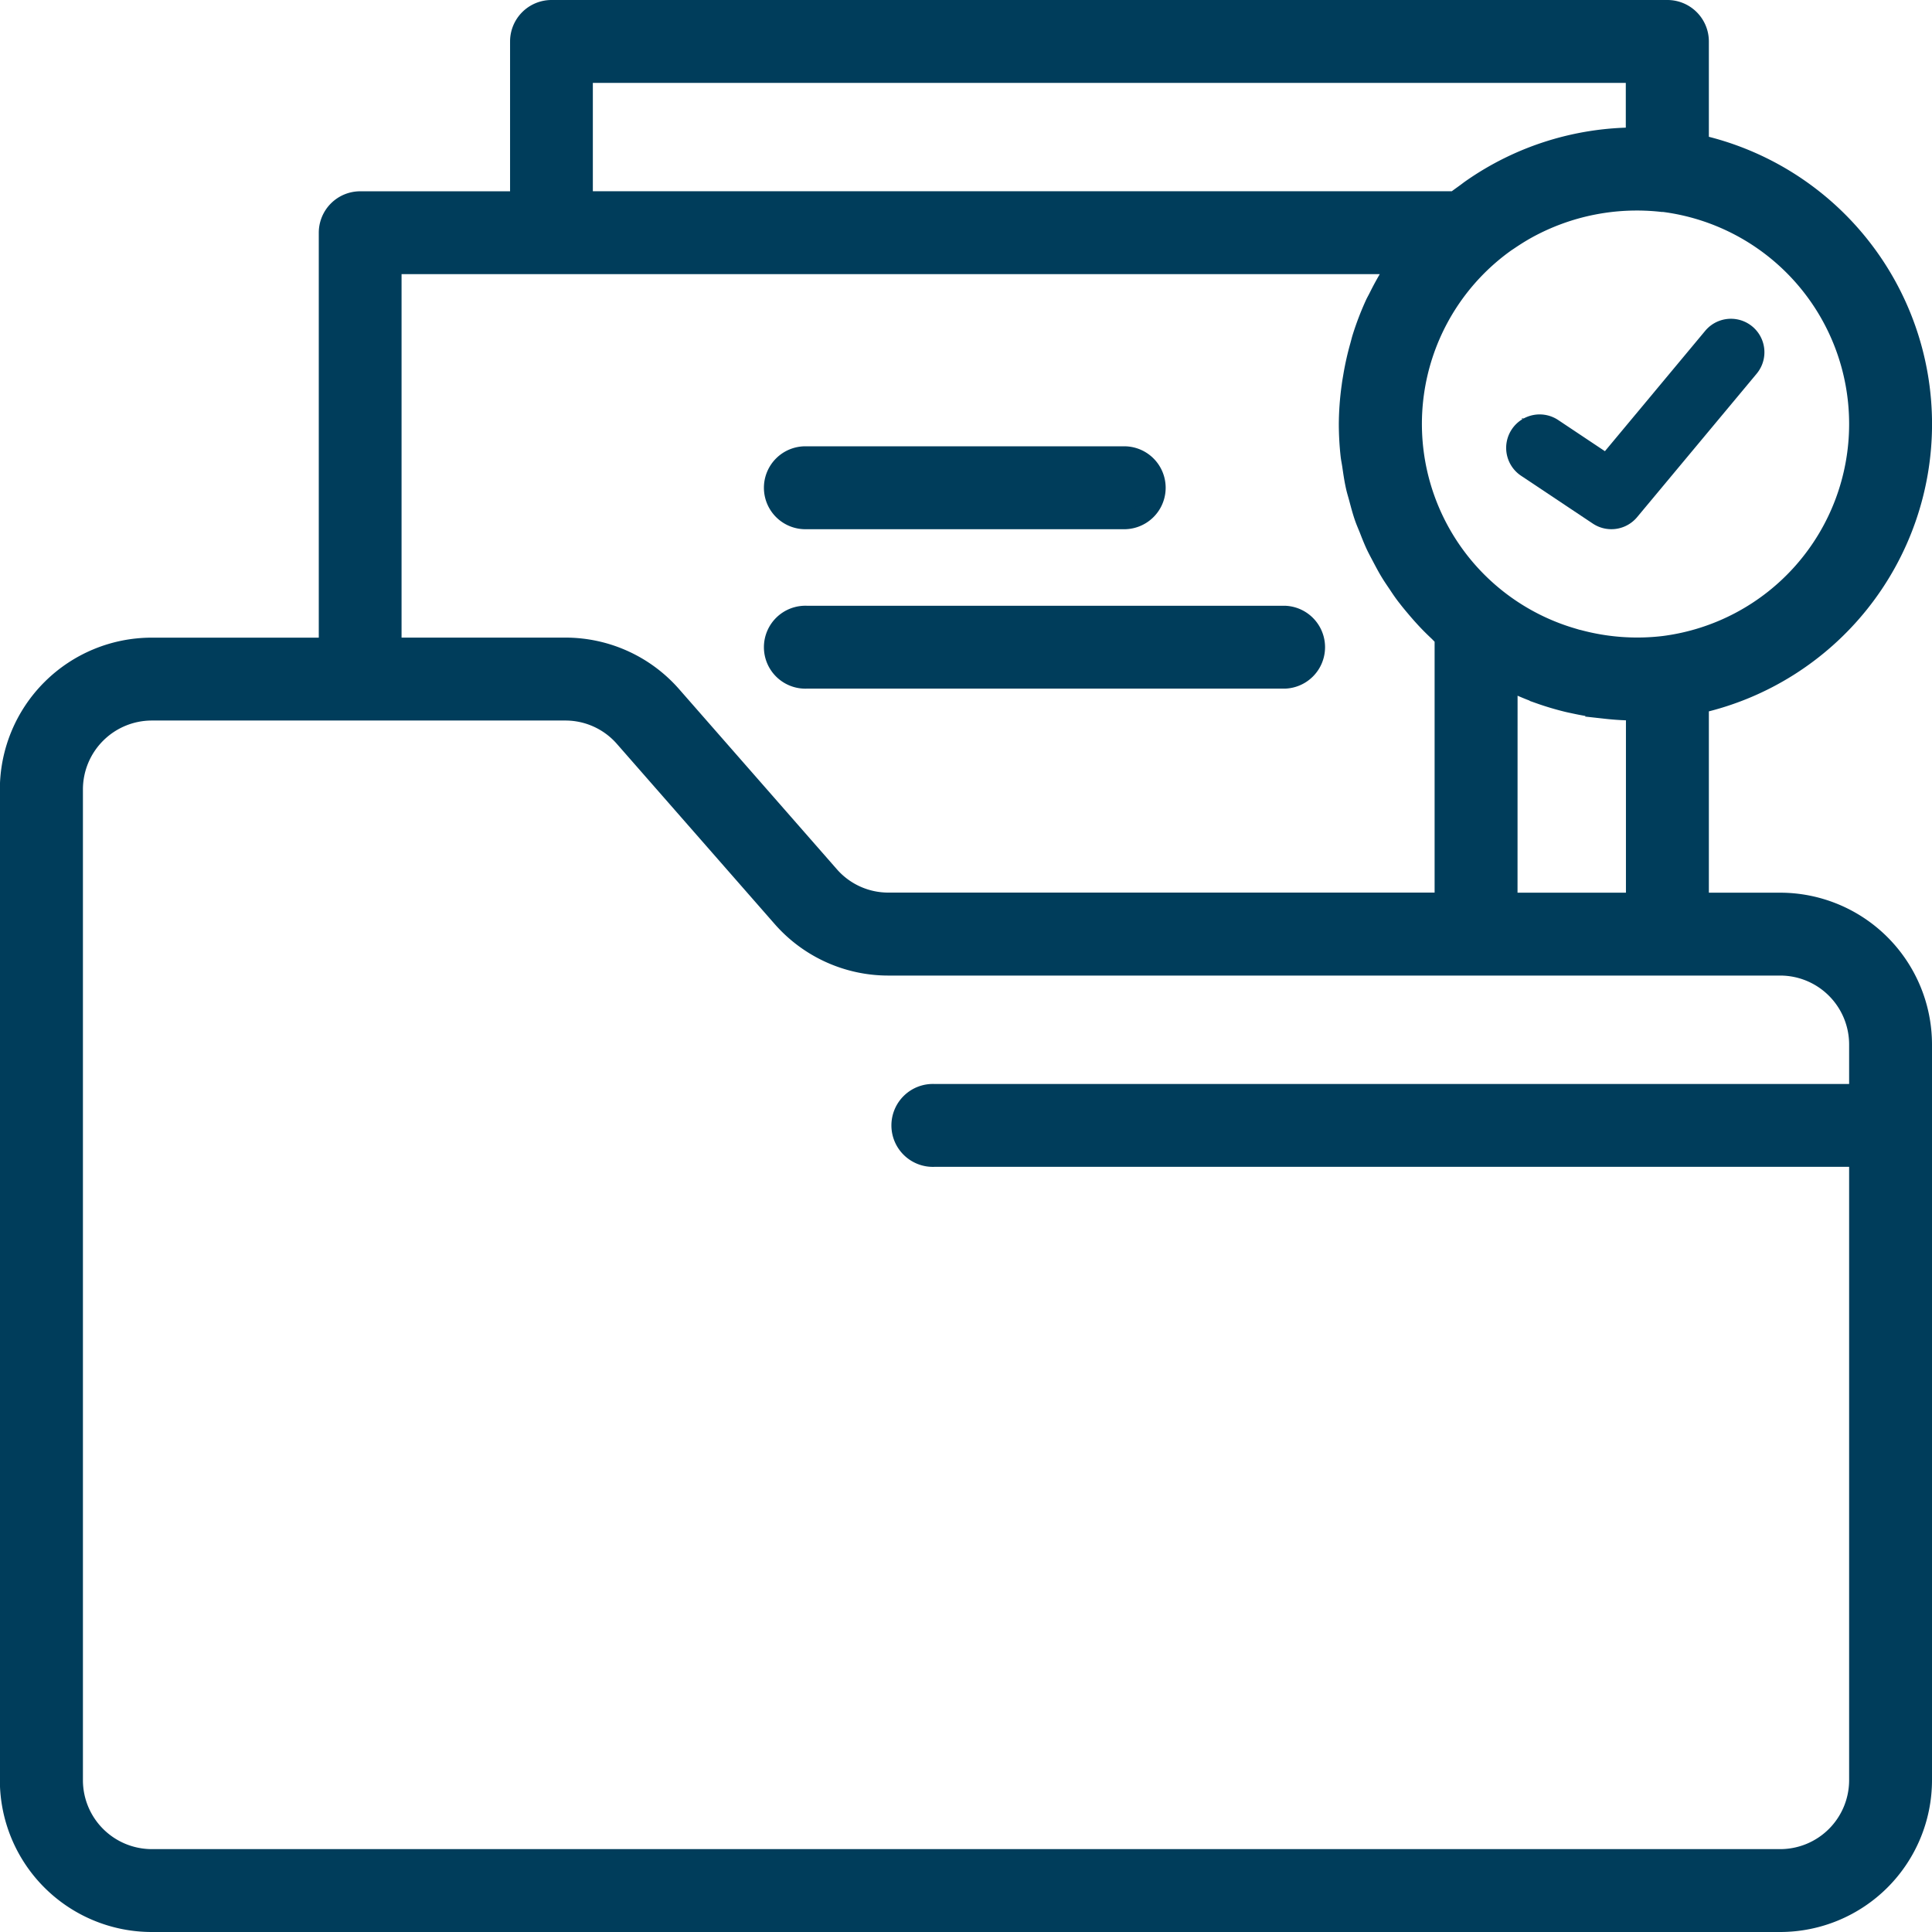 <svg xmlns="http://www.w3.org/2000/svg" width="40.4" height="40.4" viewBox="0 0 40.4 40.4">
  <g id="Data_Validation" data-name="Data Validation" transform="translate(-87.303 -17.3)">
    <path id="Path_85632" data-name="Path 85632" d="M124.53,36.167h-1.693V32.018a6,6,0,0,0,0-11.7V18.167a.667.667,0,0,0-.667-.667H98.836a.667.667,0,0,0-.667.667V21.5H94.836a.667.667,0,0,0-.667.667v8.667H90.476A2.977,2.977,0,0,0,87.5,33.807v20.72A2.977,2.977,0,0,0,90.476,57.5H124.53a2.977,2.977,0,0,0,2.973-2.973V39.14a2.977,2.977,0,0,0-2.973-2.973Zm-5.693-4.628c.026.013.053.021.079.034q.238.114.486.207c.03.011.058.025.088.035a6.053,6.053,0,0,0,.59.176c.053.013.106.023.16.035q.232.05.466.082c.059.008.118.017.177.023a5.9,5.9,0,0,0,.62.036v4h-2.667Zm7.333-5.372a4.668,4.668,0,0,1-4.08,4.632,4.72,4.72,0,0,1-1.77-.128c-.024-.006-.048-.01-.072-.016s-.059-.021-.089-.029a4.657,4.657,0,0,1-1.743-7.957,4.577,4.577,0,0,1,.379-.3l.059-.039c.121-.082.244-.16.371-.231l.018-.01a4.756,4.756,0,0,1,2.818-.557l.029,0a4.669,4.669,0,0,1,4.08,4.632ZM99.5,18.833h22v1.333a6,6,0,0,0-3.43,1.082c-.038.026-.074.055-.111.082-.076.056-.154.109-.229.169H99.5Zm-4,4h21.011c-.022.034-.038.071-.06.1a6.007,6.007,0,0,0-.315.555c-.024.049-.052.1-.075.144a6.006,6.006,0,0,0-.281.727c-.018.059-.032.119-.049.179a5.917,5.917,0,0,0-.137.607c-.012.074-.026.146-.035.22a5.951,5.951,0,0,0-.06.8,6.093,6.093,0,0,0,.037.661c.008.071.024.141.034.212.021.145.042.291.074.433.018.084.044.164.066.247.034.127.067.254.109.378.029.087.065.17.1.255.045.116.09.231.142.344.04.086.086.169.13.253.056.106.112.213.174.315.05.083.105.163.16.244.066.1.133.2.205.289.06.079.124.154.188.23s.154.178.236.264.141.143.215.213c.046.043.086.09.133.132v5.53h-11.62a1.628,1.628,0,0,1-1.232-.559L101.36,31.85a2.959,2.959,0,0,0-2.238-1.017H95.5ZM124.53,56.167H90.477a1.642,1.642,0,0,1-1.64-1.64V33.807a1.642,1.642,0,0,1,1.64-1.64h8.646a1.628,1.628,0,0,1,1.232.559l3.291,3.757a2.959,2.959,0,0,0,2.238,1.017H124.53a1.642,1.642,0,0,1,1.64,1.64v1.027H106.836a.667.667,0,1,0,0,1.333H126.17V54.527a1.642,1.642,0,0,1-1.64,1.64Z" fill="#003d5b" stroke="#003d5b" stroke-width="0.4"/>
    <path id="Path_85633" data-name="Path 85633" d="M491.9,99.085l-1.126-.751a.5.5,0,1,0-.555.832l1.5,1a.5.5,0,0,0,.277.084.5.5,0,0,0,.385-.18l2.5-3a.5.5,0,0,0-.769-.64Z" transform="translate(-370.998 -72.084)" fill="#003d5b" stroke="#003d5b" stroke-width="0.4"/>
    <path id="Path_85634" data-name="Path 85634" d="M298.167,141.333h6.667a.667.667,0,0,0,0-1.333h-6.667a.667.667,0,1,0,0,1.333Z" transform="translate(-193.997 -113.167)" fill="#003d5b" stroke="#003d5b" stroke-width="0.4"/>
    <path id="Path_85635" data-name="Path 85635" d="M298.167,185.083h10a.667.667,0,0,0,0-1.333h-10a.667.667,0,1,0,0,1.333Z" transform="translate(-193.997 -153.583)" fill="#003d5b" stroke="#003d5b" stroke-width="0.4"/>
  </g>
</svg>
